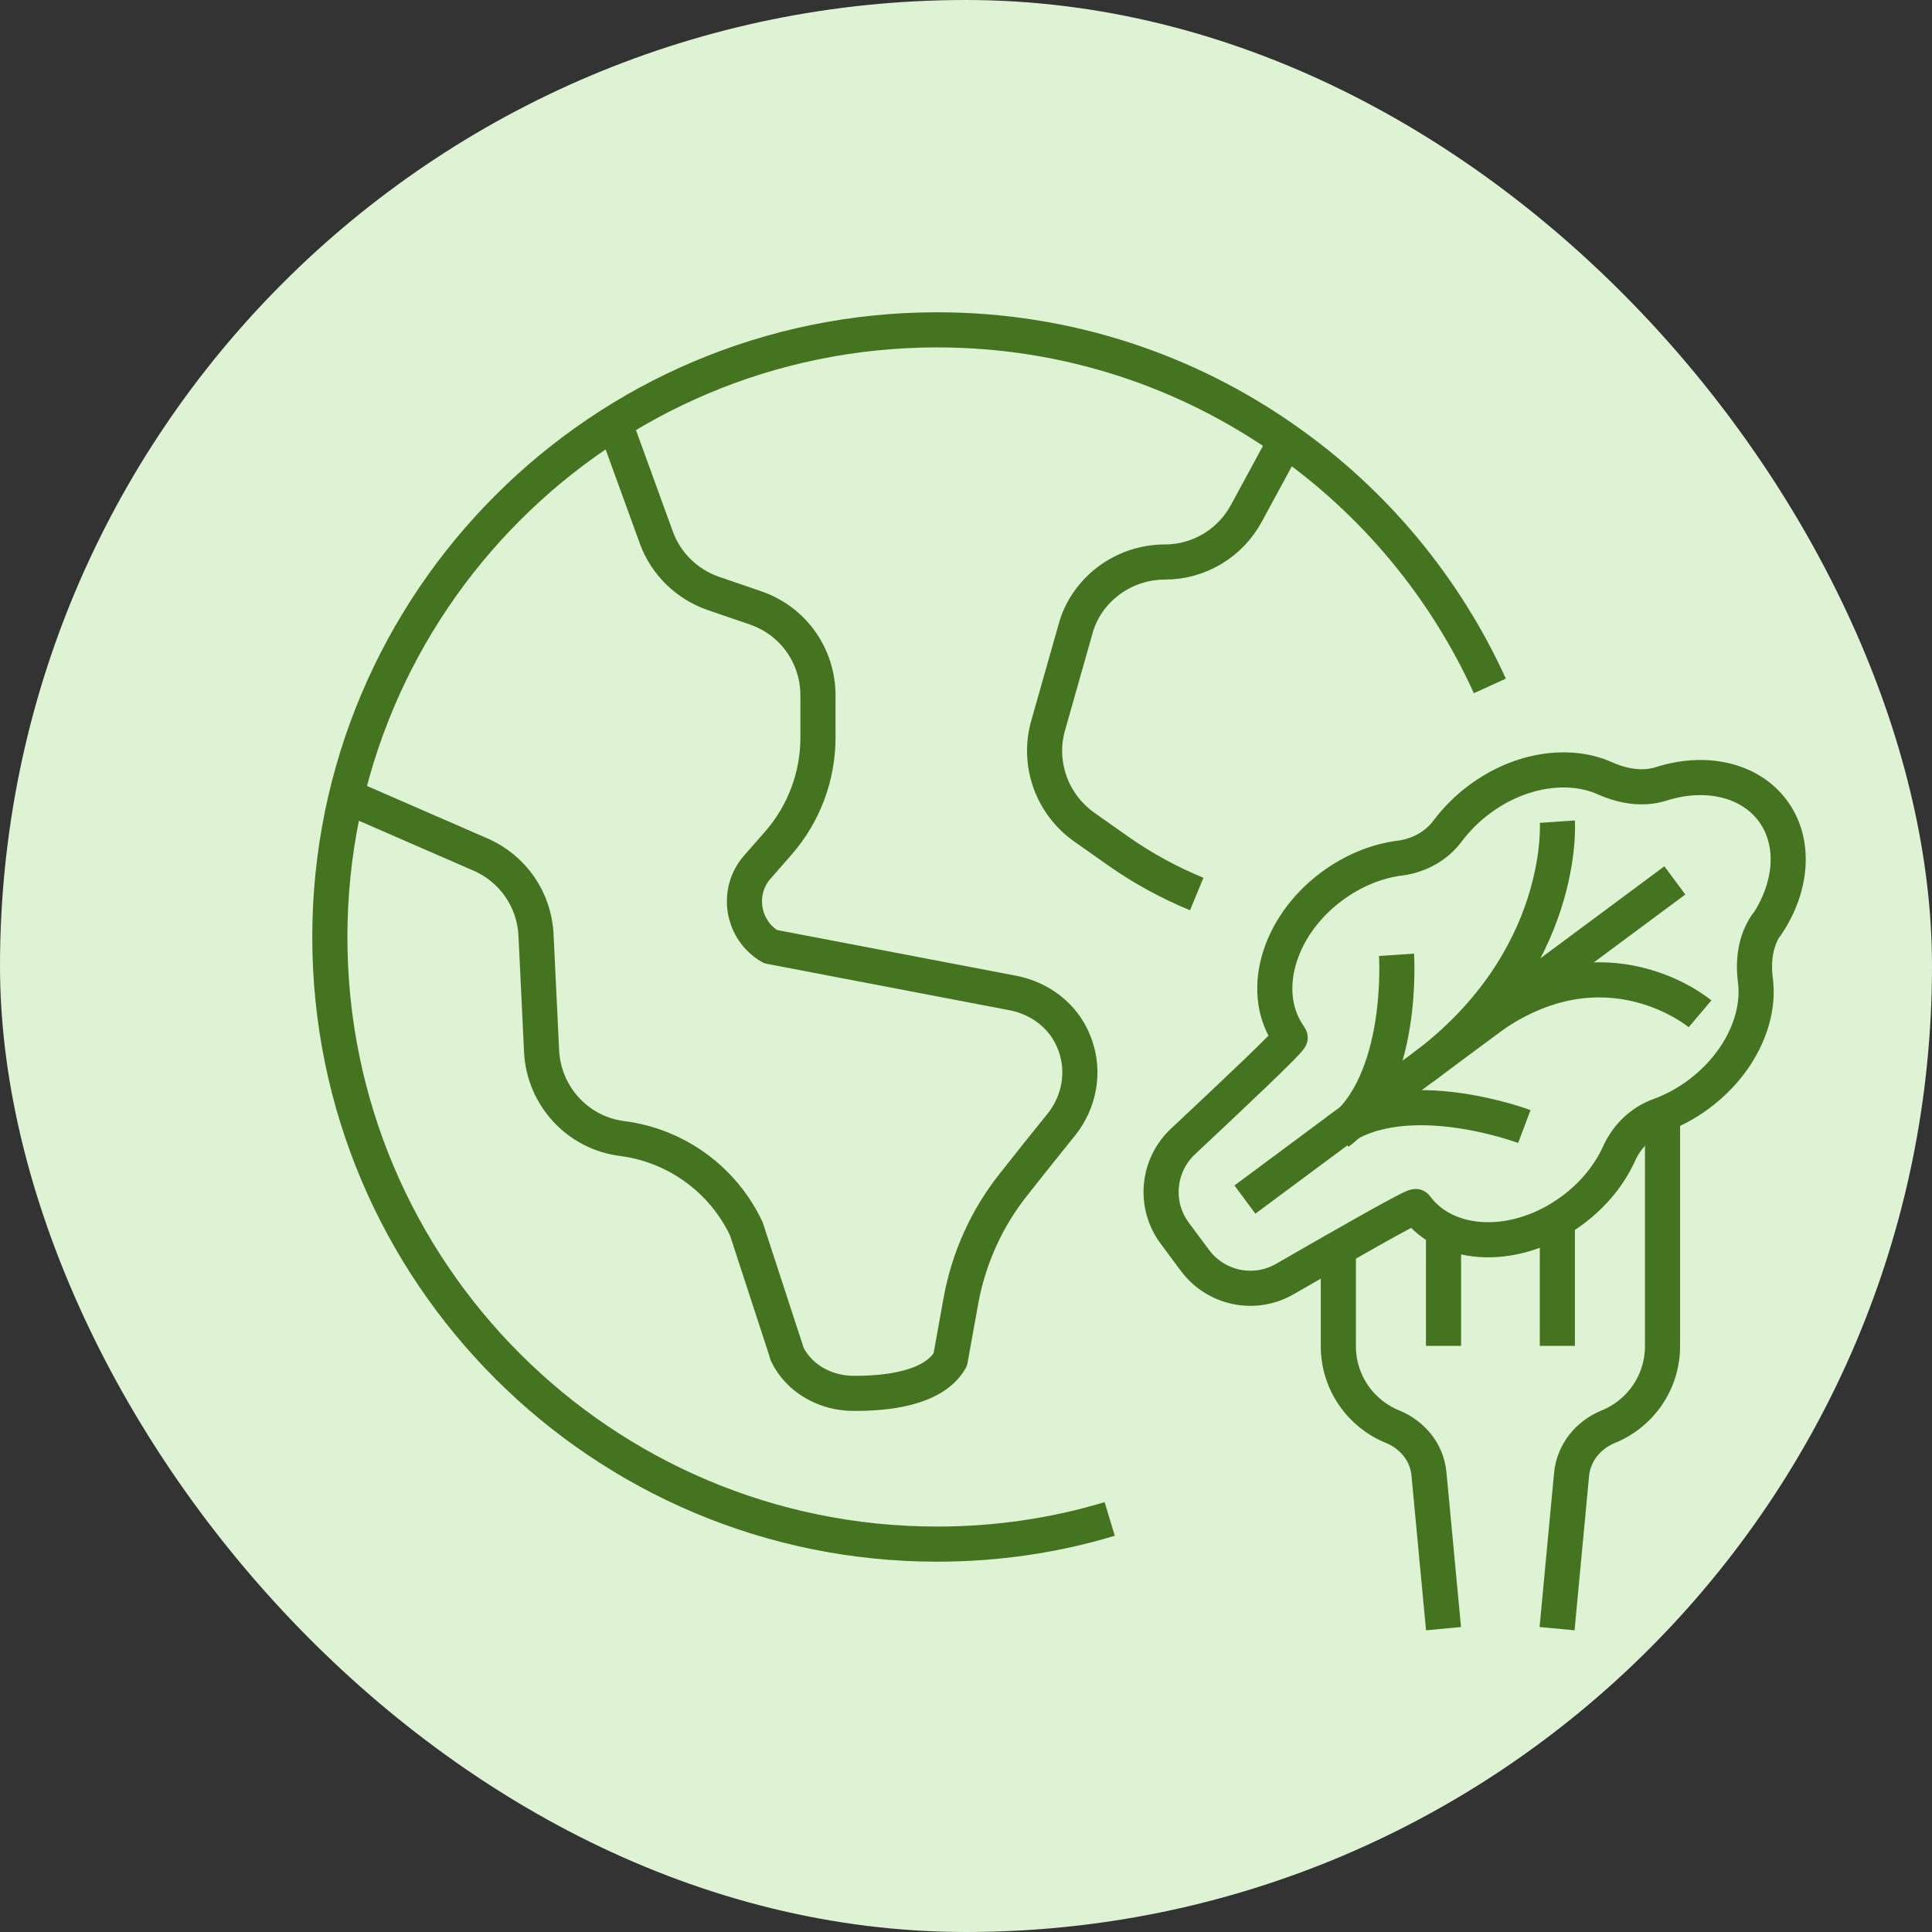 <?xml version="1.0" encoding="UTF-8"?> <svg xmlns="http://www.w3.org/2000/svg" width="110" height="110" viewBox="0 0 110 110" fill="none"><rect x="0" y="0" width="110" height="110" fill="#333333" stroke="none"/><rect width="110" height="110" rx="55" fill="#DEF2D4"></rect><path d="M34.993 24.067L37.366 30.597C37.907 32.094 39.102 33.257 40.599 33.782L43.02 34.611C45.154 35.343 46.571 37.334 46.571 39.595V42C46.571 44.198 45.775 46.316 44.342 47.973L43.115 49.374C41.889 50.776 42.255 52.958 43.864 53.897L57.688 56.541C59.233 56.843 60.57 57.863 61.144 59.328C61.176 59.392 61.191 59.455 61.223 59.535C61.765 61.048 61.446 62.752 60.443 64.01C59.647 64.998 58.596 66.304 57.672 67.482C56.175 69.377 55.171 71.607 54.725 73.98L54.104 77.42C53.149 79.076 50.441 79.347 48.578 79.331C47.001 79.331 45.472 78.487 44.803 77.07C44.803 77.07 44.803 77.054 44.803 77.038L42.494 69.967C41.172 67.164 38.513 65.221 35.423 64.823C32.891 64.504 30.964 62.402 30.836 59.853L30.518 53.228C30.422 51.221 29.196 49.454 27.364 48.657L19.72 45.329" stroke="#457421" stroke-width="2" stroke-linejoin="round"></path><path d="M68.136 50.903C66.559 50.25 65.062 49.438 63.66 48.45L61.717 47.081C59.886 45.775 59.058 43.465 59.679 41.3L61.224 35.853C61.526 34.706 62.211 33.751 63.119 33.066C64.011 32.397 65.126 31.999 66.32 31.999C68.263 31.999 70.047 30.932 70.971 29.212L73.216 25.071" stroke="#457421" stroke-width="2" stroke-linejoin="round"></path><path d="M63.182 86.482C60.077 87.422 56.764 87.916 53.356 87.916C34.261 87.916 18.78 72.436 18.78 53.356C18.78 34.276 34.261 18.78 53.356 18.78C60.746 18.78 67.594 21.105 73.216 25.071C78.233 28.591 82.262 33.416 84.826 39.054" stroke="#457421" stroke-width="2" stroke-linejoin="round"></path><path d="M100.566 52.658C99.945 53.566 99.802 54.713 99.945 55.812C100.232 58.01 99.037 60.574 96.728 62.294C96.011 62.835 95.247 63.233 94.466 63.52C93.463 63.886 92.651 64.667 92.205 65.638C91.663 66.849 90.756 67.995 89.529 68.903C86.408 71.228 82.41 71.133 80.611 68.696C80.531 68.585 76.231 71.053 73.157 72.821C71.421 73.824 69.224 73.362 68.029 71.754L66.882 70.209C65.688 68.6 65.895 66.355 67.36 64.985C69.94 62.564 73.555 59.172 73.46 59.061C71.66 56.624 72.711 52.77 75.833 50.461C77.059 49.553 78.429 49.011 79.735 48.852C80.802 48.709 81.789 48.167 82.426 47.307C82.92 46.654 83.525 46.033 84.242 45.508C86.551 43.787 89.354 43.405 91.377 44.313C92.38 44.759 93.511 44.966 94.578 44.632C97.062 43.835 99.595 44.361 100.933 46.16C102.27 47.96 102.031 50.54 100.566 52.69V52.658Z" stroke="#457421" stroke-width="2" stroke-linejoin="round"></path><path d="M95.358 50.126L70.88 68.298" stroke="#457421" stroke-width="2" stroke-linejoin="round"></path><path d="M88.67 46.782C88.67 46.782 89.211 54.681 80.993 60.797" stroke="#457421" stroke-width="2" stroke-linejoin="round"></path><path d="M96.792 57.723C96.792 57.723 91.377 53.136 84.608 58.089" stroke="#457421" stroke-width="2" stroke-linejoin="round"></path><path d="M86.79 64.141C86.79 64.141 79.942 61.561 76.136 64.396" stroke="#457421" stroke-width="2" stroke-linejoin="round"></path><path d="M79.512 54.362C79.512 54.362 80.005 61.657 76.183 64.491" stroke="#457421" stroke-width="2" stroke-linejoin="round"></path><path d="M88.669 76.627V69.46" stroke="#457421" stroke-width="2" stroke-linejoin="round"></path><path d="M82.188 76.627V70.002" stroke="#457421" stroke-width="2" stroke-linejoin="round"></path><path d="M82.188 92.729L81.359 83.921C81.248 82.695 80.42 81.692 79.289 81.23C77.473 80.497 76.199 78.714 76.199 76.643V71.085" stroke="#457421" stroke-width="2" stroke-linejoin="round"></path><path d="M94.657 63.44V76.643C94.657 78.714 93.383 80.497 91.568 81.23C90.437 81.692 89.609 82.695 89.481 83.921L88.653 92.729" stroke="#457421" stroke-width="2" stroke-linejoin="round"></path></svg> 
